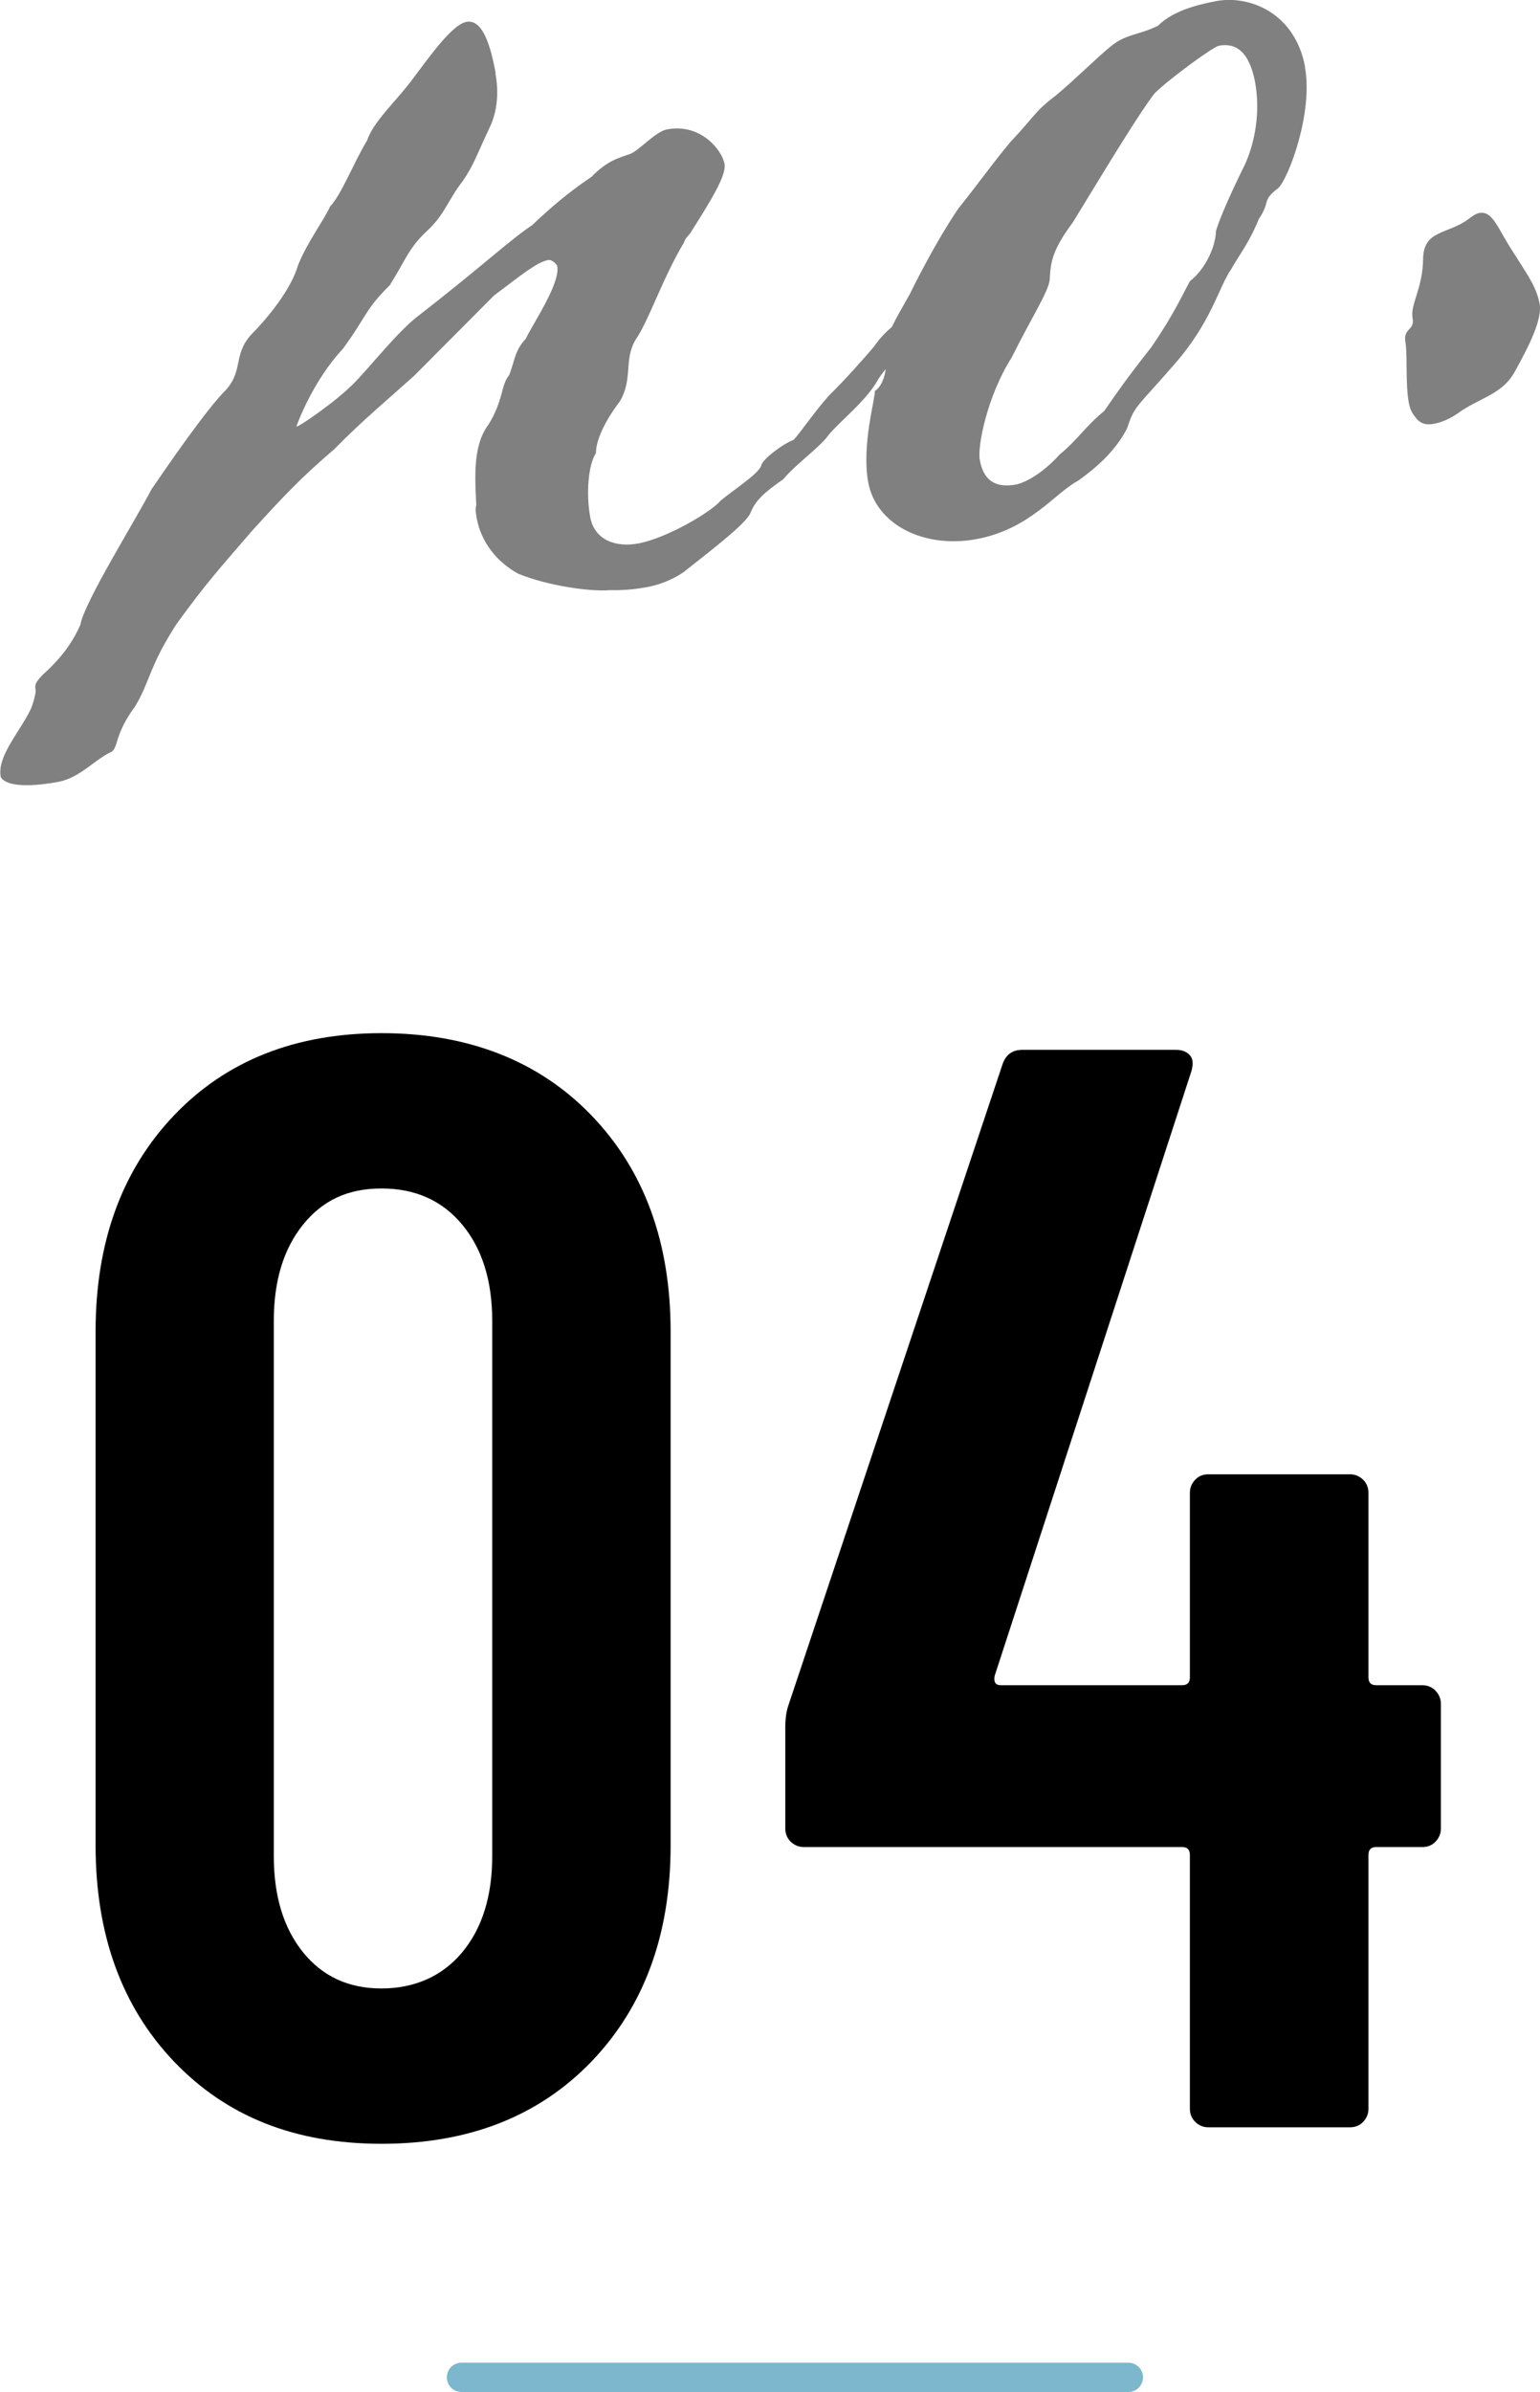 <?xml version="1.0" encoding="UTF-8"?>
<svg id="_レイヤー_2" data-name="レイヤー 2" xmlns="http://www.w3.org/2000/svg" viewBox="0 0 83.13 129.05">
  <defs>
    <style>
      .cls-1 {
        fill: none;
        stroke: #7cb7ce;
        stroke-linecap: round;
        stroke-linejoin: round;
        stroke-width: 1.58px;
      }

      .cls-2 {
        fill: gray;
      }
    </style>
  </defs>
  <g id="_テキスト" data-name="テキスト">
    <g>
      <path class="cls-2" d="M26.74,3.94c.27,1.43-.07,2.45-.3,2.92-.76,1.62-.88,2.07-1.47,2.92-.85,1.11-.94,1.77-1.93,2.69-.99.93-1.1,1.48-2,2.92-1.34,1.31-1.27,1.72-2.54,3.44-1.68,1.8-2.5,4.18-2.5,4.18.02.1,2.18-1.36,3.16-2.39.89-.91,2.34-2.77,3.46-3.61,3.24-2.51,4.96-4.11,6.09-4.85.99-.93,1.9-1.73,3.22-2.62.89-.91,1.5-1.02,2.1-1.24.49-.2,1.36-1.21,1.98-1.32,1.84-.34,2.97,1.14,3.1,1.86.11.61-.7,1.93-1.85,3.74-.08.12-.27.26-.33.49-1.21,2.03-1.87,4.16-2.62,5.26-.65,1.08-.13,2.14-.86,3.34-.85,1.11-1.29,2.15-1.28,2.78-.42.61-.54,2.22-.31,3.45.23,1.23,1.37,1.65,2.6,1.42,1.54-.29,3.92-1.69,4.44-2.31.64-.54,2.06-1.45,2.19-1.89.05-.33,1.16-1.17,1.75-1.39.27-.26,1.1-1.48,1.89-2.37.81-.79,1.95-2.06,2.47-2.69.67-.97,1.61-1.57,2.02-1.65.22.06.37.25.4.46.04.2,0,.53-.15.88-.62.65-1.22.86-2.05,2.08-.63,1.18-2.11,2.3-2.71,3.05-.42.61-1.82,1.61-2.42,2.36-1.03.72-1.49,1.12-1.78,1.82-.21.57-2.25,2.12-3.64,3.22-.66.44-1.36.68-1.97.79-.82.15-1.45.17-1.98.16-1.04.09-3.33-.23-4.93-.88-1.18-.63-2.02-1.74-2.25-2.97-.04-.21-.1-.51-.03-.74-.08-1.57-.18-3.25.67-4.36.81-1.32.66-2.14,1.1-2.64.29-.69.28-1.32.9-1.97.38-.81,1.88-3,1.7-3.92-.02-.1-.28-.37-.49-.33-.62.12-1.44.8-2.93,1.92l-4.28,4.3c-1.18,1.07-2.83,2.44-4.34,3.99-1.74,1.49-2.62,2.4-4.47,4.44-1.74,2.02-2.45,2.79-4.05,5-1.48,2.29-1.43,3.13-2.24,4.45-1.18,1.6-.85,2.28-1.34,2.47-.78.36-1.65,1.37-2.78,1.58-1.33.25-2.8.31-3.12-.26-.21-1.13,1.03-2.42,1.64-3.7.21-.57.26-.9.24-1-.06-.31.03-.43.38-.81.91-.81,1.59-1.67,2.04-2.71.2-1.2,3.05-5.76,3.83-7.29.83-1.21,3-4.38,4.07-5.42.95-1.13.27-1.96,1.53-3.15.97-1.03,1.99-2.39,2.31-3.51.5-1.26,1.36-2.37,1.74-3.19.62-.65,1.26-2.35,1.99-3.55.34-1.02,1.52-2.08,2.37-3.2.85-1.11,2.18-3.06,3-3.21.92-.17,1.33,1.45,1.58,2.78Z"/>
      <path class="cls-2" d="M70.44,3.62c.46,2.46-.89,6-1.43,6.52-.93.7-.4.71-1.06,1.68-.51,1.26-1.03,1.89-1.5,2.72-.67.97-1.06,2.85-3.07,5.13-2.09,2.4-2.13,2.2-2.54,3.44-.54,1.06-1.43,1.96-2.65,2.83-1.25.66-2.59,2.6-5.45,3.14-2.87.54-5.44-.78-5.87-3.04-.38-2.05.41-4.63.35-4.94.47-.3.73-1.2.56-2.12.03-.96.61-1.81,1.33-3.11.46-.94,1.55-3.05,2.63-4.63,1.2-1.5,1.87-2.47,2.82-3.6,1.33-1.41,1.29-1.62,2.4-2.46,1.01-.83,2.17-2,3-2.68s1.48-.59,2.55-1.11c.89-.91,2.53-1.21,3.14-1.33,1.74-.33,4.24.58,4.8,3.55ZM62.33,5.03c-.77.99-2.23,3.38-4.42,6.97-1.1,1.48-1.19,2.13-1.24,2.99.01.63-.9,1.97-2.06,4.3-1.31,2.05-1.86,4.8-1.72,5.52.13.72.51,1.6,1.95,1.33.61-.12,1.56-.72,2.35-1.61,1.01-.83,1.41-1.54,2.42-2.36.67-.97,1.17-1.7,2.54-3.44,1.25-1.82,1.69-2.86,2.09-3.57.74-.56,1.37-1.74,1.4-2.7.19-.67.86-2.17,1.56-3.58.53-1.16.85-2.81.55-4.45-.31-1.64-1.04-2.14-1.96-1.96-.31.06-2.64,1.76-3.45,2.55Z"/>
      <path class="cls-2" d="M76.25,17.15c-.13-.72.55-1.59.57-3.18.02-1.59,1.34-1.31,2.46-2.16.19-.14.37-.28.58-.32.72-.13,1.01.87,1.75,2,.9,1.42,1.32,1.98,1.5,2.9.15.82-.54,2.22-1.33,3.64-.63,1.18-1.75,1.39-2.89,2.13-.56.42-1.05.62-1.46.7-.41.08-.74.03-1.02-.34-.14-.18-.28-.37-.36-.78-.19-1.02-.07-2.64-.18-3.25-.15-.82.52-.63.38-1.34Z"/>
    </g>
    <g>
      <path d="M9.39,111.22c-2.82-2.96-4.23-6.85-4.23-11.66v-27.72c0-4.81,1.41-8.7,4.23-11.66,2.82-2.96,6.56-4.44,11.21-4.44s8.48,1.48,11.33,4.44c2.85,2.96,4.27,6.85,4.27,11.66v27.72c0,4.81-1.43,8.7-4.27,11.66-2.85,2.96-6.63,4.44-11.33,4.44s-8.38-1.48-11.21-4.44ZM24.95,105.33c1.08-1.3,1.62-3.03,1.62-5.19v-28.88c0-2.16-.54-3.89-1.62-5.19-1.08-1.3-2.53-1.95-4.36-1.95s-3.18.65-4.23,1.95c-1.05,1.3-1.58,3.03-1.58,5.19v28.88c0,2.16.53,3.89,1.58,5.19,1.05,1.3,2.46,1.95,4.23,1.95s3.28-.65,4.36-1.95Z"/>
      <path d="M77.49,91.22c.19.19.29.43.29.71v6.72c0,.28-.1.51-.29.71s-.43.29-.71.29h-2.49c-.28,0-.42.14-.42.42v13.7c0,.28-.1.51-.29.71s-.43.29-.71.29h-7.64c-.28,0-.51-.1-.71-.29-.19-.19-.29-.43-.29-.71v-13.7c0-.28-.14-.42-.42-.42h-20.42c-.28,0-.51-.1-.71-.29-.19-.19-.29-.43-.29-.71v-5.4c0-.5.05-.91.17-1.25l11.54-34.53c.17-.55.53-.83,1.08-.83h8.3c.33,0,.58.1.75.29.17.19.19.49.08.87l-10.62,32.62c-.06.33.05.5.33.5h9.79c.28,0,.42-.14.42-.42v-9.96c0-.28.1-.51.29-.71s.43-.29.71-.29h7.64c.28,0,.51.1.71.29.19.19.29.43.29.71v9.96c0,.28.14.42.42.42h2.49c.28,0,.51.1.71.29Z"/>
    </g>
    <line class="cls-1" x1="24.91" y1="128.26" x2="60.91" y2="128.26"/>
  </g>
</svg>